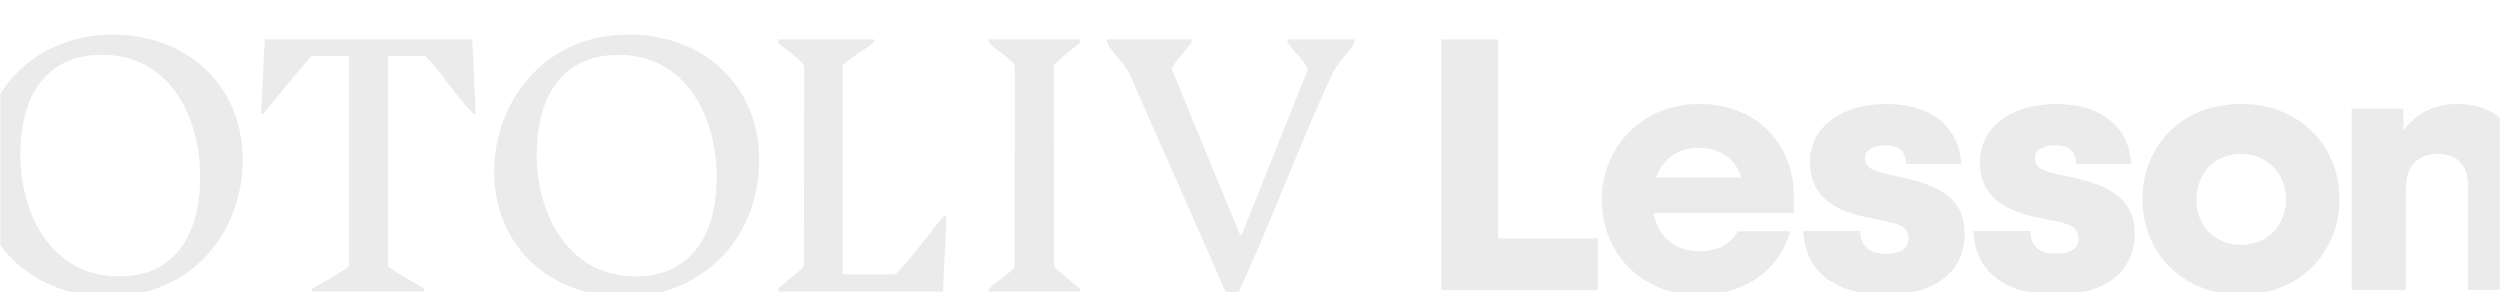 <svg width="1120" height="131" viewBox="0 0 1120 131" fill="none" xmlns="http://www.w3.org/2000/svg">
<mask id="mask0_1085_3033" style="mask-type:alpha" maskUnits="userSpaceOnUse" x="0" y="0" width="1120" height="131">
<rect width="1120" height="131" transform="matrix(1 0 0 -1 0 131)" fill="#F2F4F5"/>
</mask>
<g mask="url(#mask0_1085_3033)">
<g opacity="0.08">
<path d="M645.729 17.66H671.169V106.802H715.804V129.967H645.729V17.66Z" fill="black"/>
<path d="M802.039 103.61C797.075 120.864 782.358 132.046 760.756 132.046C734.84 132.046 717.561 113.035 717.561 89.395C717.561 65.755 735.964 46.578 761.084 46.578C787.482 46.578 803.644 64.787 803.644 88.113V95.461H740.767C742.847 105.687 750.045 112.554 761.09 112.554C769.406 112.554 775.005 109.682 778.524 103.61H802.045H802.039ZM741.878 79.483H780.117C777.561 71.18 770.677 66.224 761.077 66.224C751.478 66.224 744.755 71.494 741.878 79.483Z" fill="black"/>
<path d="M853.907 73.411C853.907 66.544 849.111 65.107 844.468 65.107C839.826 65.107 835.504 66.864 835.504 70.859C835.504 74.853 838.542 76.45 845.585 78.052L852.142 79.489C868.137 83.002 880.139 88.439 880.139 104.731C880.139 122.941 865.1 132.052 845.419 132.052C824.145 132.052 808.94 123.582 807.822 103.455H833.424C833.424 110.97 838.387 113.682 844.783 113.682C851.179 113.682 855.025 111.444 855.025 106.815C855.025 102.186 851.666 100.583 845.746 99.307L837.906 97.71C823.509 94.838 810.872 89.241 810.872 72.628C810.872 56.015 826.225 46.59 844.789 46.59C863.353 46.59 877.268 55.06 878.706 73.429H853.907V73.411Z" fill="black"/>
<path d="M930.077 73.411C930.077 66.544 925.281 65.107 920.638 65.107C915.996 65.107 911.674 66.864 911.674 70.859C911.674 74.853 914.711 76.45 921.755 78.052L928.312 79.489C944.307 83.002 956.308 88.439 956.308 104.731C956.308 122.941 941.27 132.052 921.589 132.052C900.315 132.052 885.11 123.582 883.992 103.455H909.594C909.594 110.97 914.557 113.682 920.953 113.682C927.349 113.682 931.195 111.444 931.195 106.815C931.195 102.186 927.836 100.583 921.916 99.307L914.076 97.71C899.679 94.838 887.042 89.241 887.042 72.628C887.042 56.015 902.395 46.59 920.959 46.59C939.523 46.59 953.438 55.06 954.876 73.429H930.077V73.411Z" fill="black"/>
<path d="M1048.11 89.229C1048.11 112.875 1030.35 132.046 1003.95 132.046C977.553 132.046 959.792 112.875 959.792 89.229C959.792 65.583 977.232 46.578 1003.95 46.578C1030.67 46.578 1048.11 65.749 1048.11 89.229ZM983.955 89.395C983.955 100.738 991.795 109.682 1003.95 109.682C1016.11 109.682 1024.11 100.738 1024.11 89.395C1024.11 78.053 1016.11 68.948 1003.95 68.948C991.795 68.948 983.955 78.053 983.955 89.395Z" fill="black"/>
<path d="M1053.53 48.656H1076.72V58.556C1082.64 50.086 1091.92 46.572 1100.89 46.572C1119.12 46.572 1130 59.191 1130 76.605V129.963H1105.68V83.472C1105.68 75.803 1102.49 68.936 1092.08 68.936C1081.68 68.936 1077.85 76.278 1077.85 83.953V129.963H1053.53V48.65V48.656Z" fill="black"/>
<path d="M277.961 15.589C213.3 18.819 199.317 112.091 260.873 130.263C294.722 140.256 329.973 122.478 338.202 87.705C347.95 46.528 320.083 13.487 277.961 15.589ZM320.033 92.02C316.576 112.566 303.476 125.067 281.9 123.717C247.365 121.559 235.568 82.108 242.204 53.136C245.982 36.646 256.514 25.742 273.936 24.675C311.218 22.388 325.287 60.786 320.027 92.026L320.033 92.02Z" fill="black"/>
<path d="M15.096 26.244C-14.444 47.018 -19.71 95.549 9.015 119.312C30.32 136.936 63.99 137.614 85.869 120.625C112.489 99.957 117.36 55.796 92.765 31.638C72.806 12.035 37.753 10.316 15.096 26.25V26.244ZM89.376 86.438C87.4 109.178 75.09 125.144 50.661 123.726C16.602 121.741 4.854 83.782 10.441 54.994C13.793 37.722 24.159 25.837 42.451 24.666C77.714 22.416 91.999 56.19 89.376 86.438Z" fill="black"/>
<path d="M576.699 17.645C576.619 18.206 576.761 18.588 577.007 19.075C578.44 21.947 583.02 25.917 584.953 29.049C585.434 29.831 586.07 30.62 585.755 31.607L556.481 104.746L555.678 105.547L525.058 31.329C524.841 30.707 525.095 30.38 525.366 29.887C527.255 26.392 531.385 22.595 533.707 19.241C533.879 18.957 533.923 17.718 533.849 17.645H495.814C495.746 18.298 495.826 18.76 496.116 19.346C498.289 23.704 503.543 28.34 505.913 32.815L549.943 132.639C550.214 133.293 553.659 133.163 553.888 133.022C553.949 132.978 554.388 131.906 554.511 131.641C569.871 98.68 582.212 64.197 597.8 31.342C599.794 27.662 605.078 22.909 606.659 19.34C606.924 18.742 607.066 18.316 606.967 17.645H576.699Z" fill="black"/>
<path d="M118.598 17.645L116.993 51.043L118.216 50.79C125.222 42.154 132.112 33.253 139.625 25.122H156.368V119.035C156.368 120.04 141.749 128.238 139.817 129.379L139.761 130.661H190.118L189.853 129.188C184.494 125.896 178.815 123.085 173.777 119.306V25.122H190.519C191.692 26.262 192.791 27.495 193.859 28.734C199.527 35.318 205.231 43.929 211.139 49.97C211.75 50.593 212.145 51.228 213.152 51.037L211.546 17.639H118.598V17.645Z" fill="black"/>
<path d="M403.423 120.635C403.034 121.055 401.274 122.916 400.885 122.916H377.852C377.852 122.916 377.451 122.546 377.451 122.516V29.534C377.451 28.923 379.358 27.573 379.889 27.16C381.457 25.933 391.347 19.523 391.588 18.789C391.712 18.425 391.637 18.019 391.644 17.643H348.516L348.651 19.245C351.497 21.625 354.652 23.794 357.356 26.322C358.171 27.086 360.122 28.794 360.282 29.817L360.153 119.162L359.103 120.524L348.763 129.179L348.516 130.665H422.443L424.048 96.73C423.252 96.601 422.764 96.928 422.307 97.532C415.868 104.91 410.028 113.473 403.423 120.642V120.635Z" fill="black"/>
<path d="M474.769 26.587C477.522 24.023 480.868 21.705 483.745 19.245L483.881 17.643H443.302C442.586 17.643 443.043 18.937 443.432 19.381C445.685 21.958 450.39 24.756 453.081 27.388C453.717 28.011 454.526 28.627 454.668 29.546L454.612 119.242C454.476 119.575 454.285 119.877 454.057 120.149C451.785 122.824 447.204 125.604 444.506 128.119C443.759 128.815 442.704 129.561 442.901 130.659H483.881L483.825 129.512L472.787 119.951L472.225 118.909L472.114 29.811C472.275 28.812 473.985 27.32 474.775 26.587H474.769Z" fill="black"/>
</g>
</g>
</svg>

